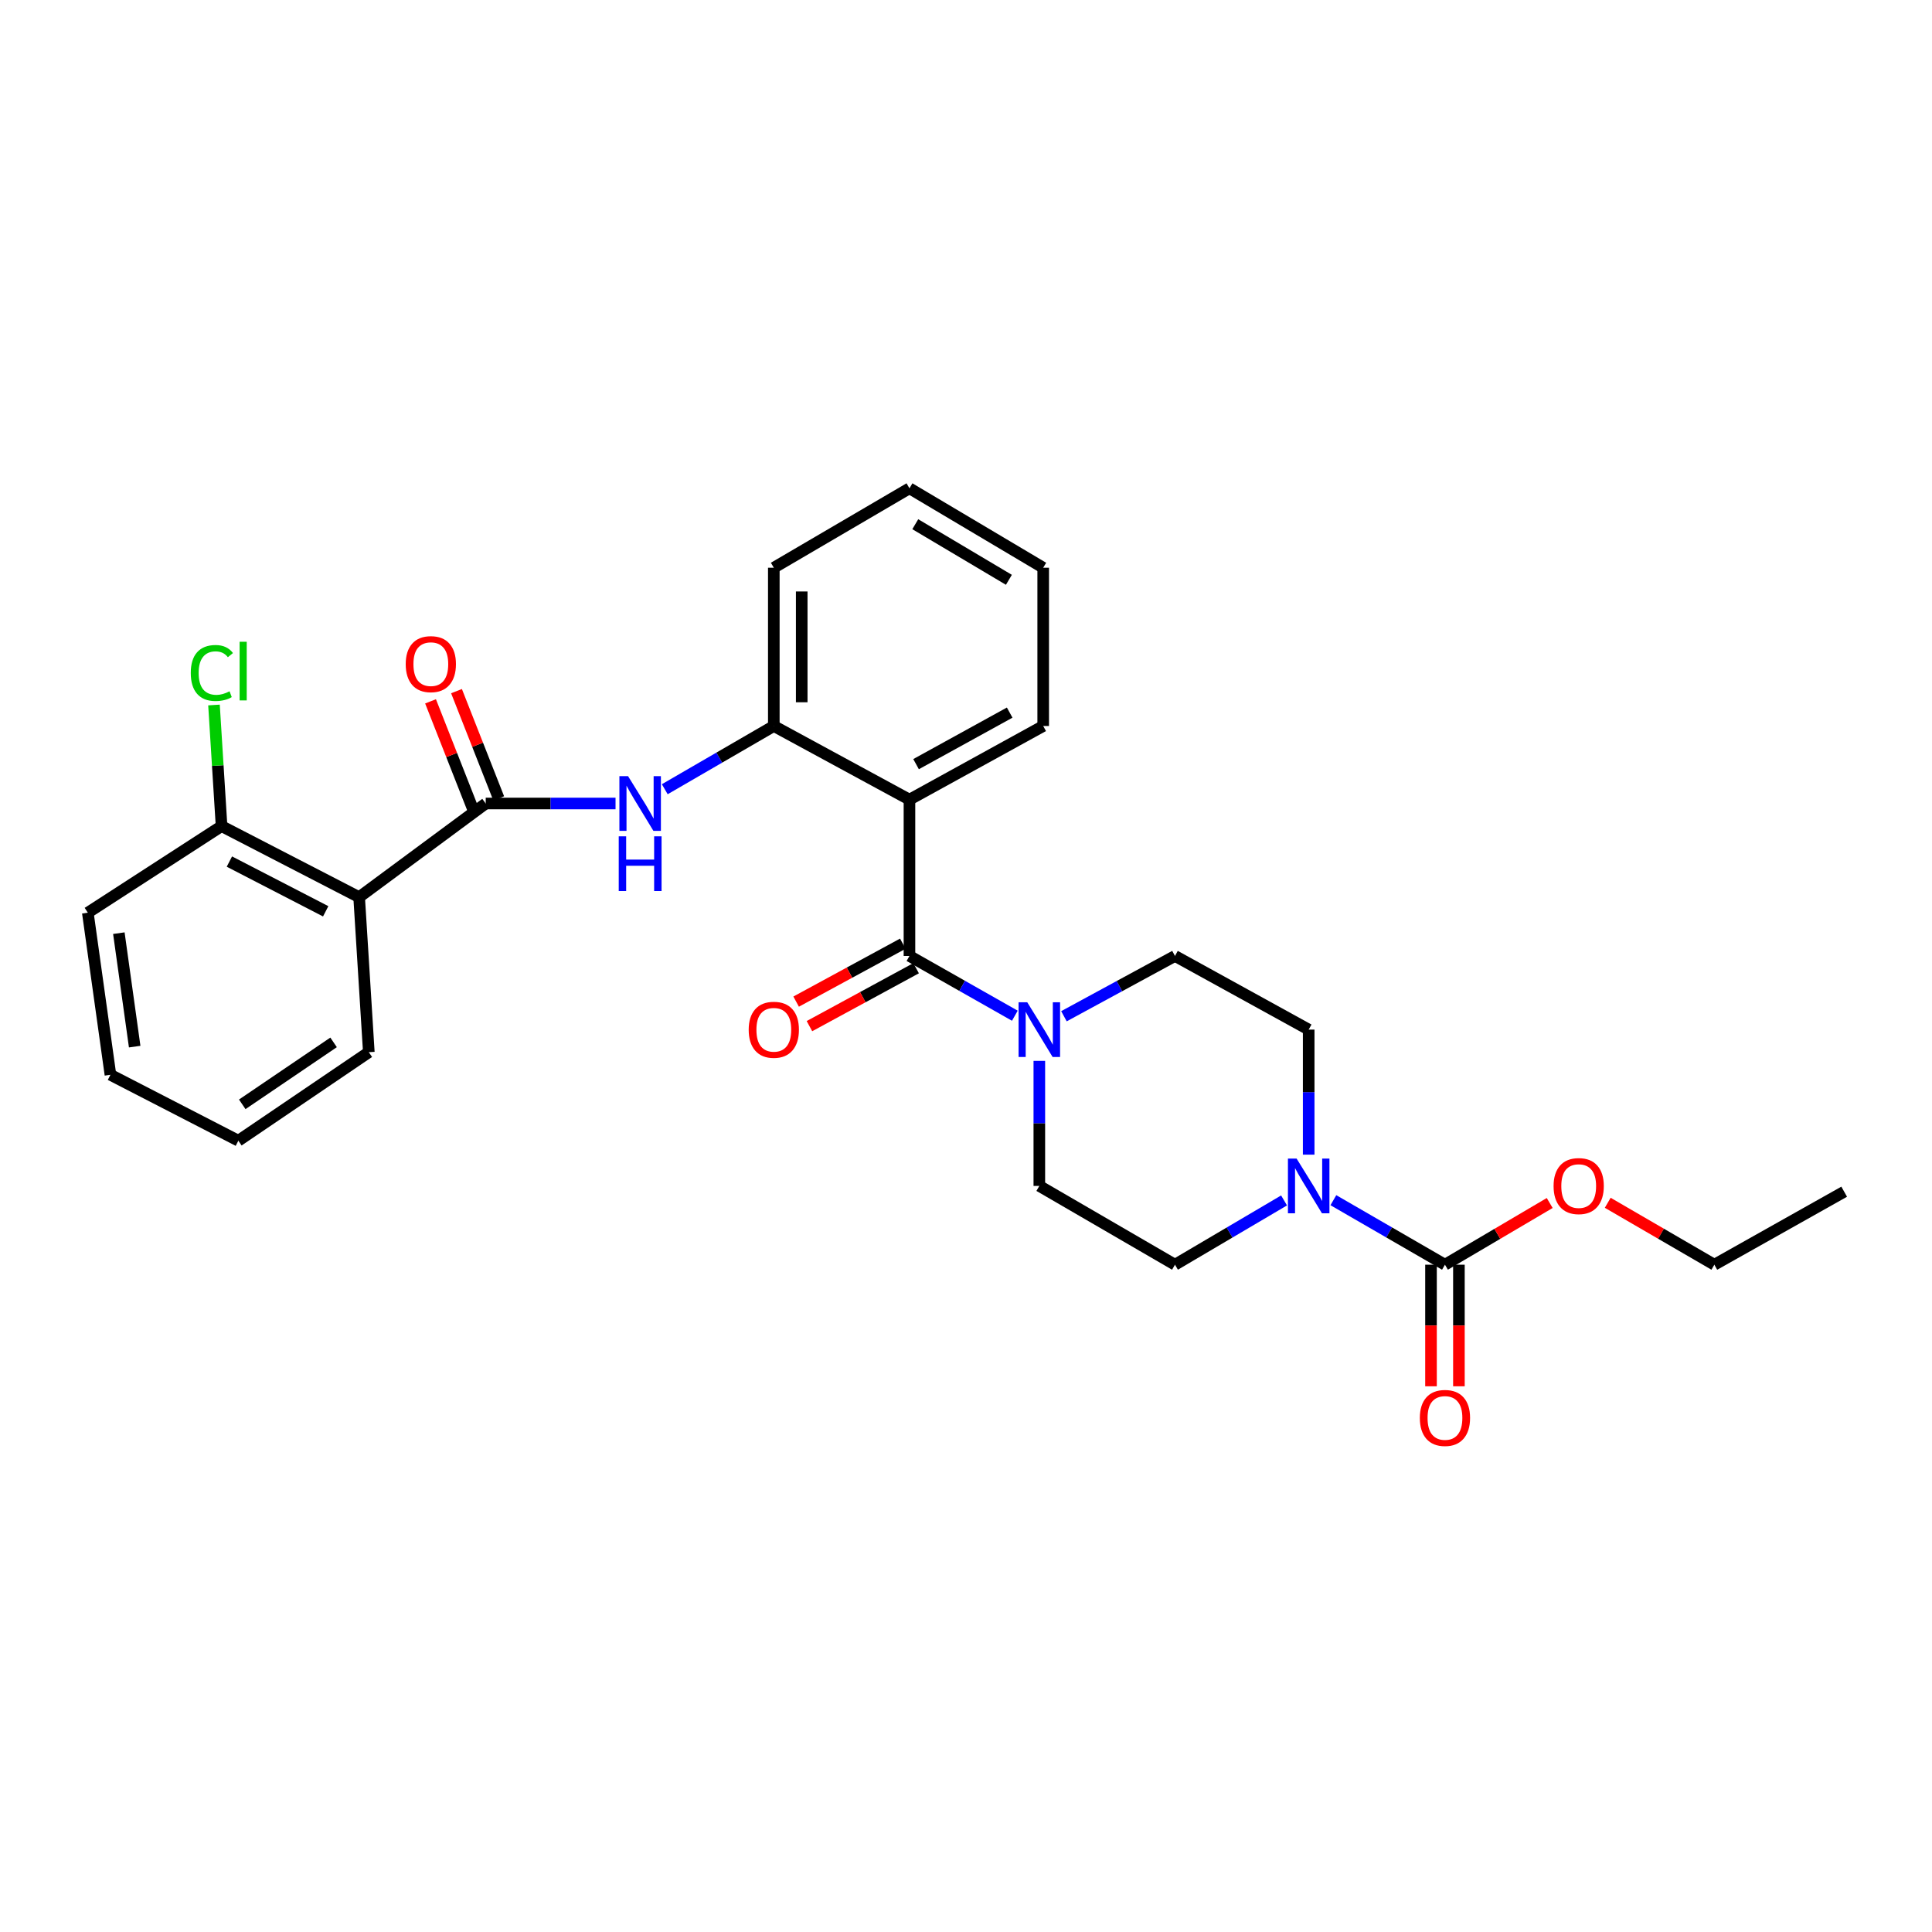 <?xml version='1.0' encoding='iso-8859-1'?>
<svg version='1.1' baseProfile='full'
              xmlns='http://www.w3.org/2000/svg'
                      xmlns:rdkit='http://www.rdkit.org/xml'
                      xmlns:xlink='http://www.w3.org/1999/xlink'
                  xml:space='preserve'
width='1000px' height='1000px' viewBox='0 0 1000 1000'>
<!-- END OF HEADER -->
<rect style='opacity:1.0;fill:#FFFFFF;stroke:none' width='1000' height='1000' x='0' y='0'> </rect>
<path class='bond-0' d='M 470.736,494.799 L 470.736,413.892' style='fill:none;fill-rule:evenodd;stroke:#000000;stroke-width:6px;stroke-linecap:butt;stroke-linejoin:miter;stroke-opacity:1' />
<path class='bond-2' d='M 470.736,494.799 L 498.009,510.267' style='fill:none;fill-rule:evenodd;stroke:#000000;stroke-width:6px;stroke-linecap:butt;stroke-linejoin:miter;stroke-opacity:1' />
<path class='bond-2' d='M 498.009,510.267 L 525.282,525.735' style='fill:none;fill-rule:evenodd;stroke:#0000FF;stroke-width:6px;stroke-linecap:butt;stroke-linejoin:miter;stroke-opacity:1' />
<path class='bond-8' d='M 467.29,488.453 L 439.683,503.443' style='fill:none;fill-rule:evenodd;stroke:#000000;stroke-width:6px;stroke-linecap:butt;stroke-linejoin:miter;stroke-opacity:1' />
<path class='bond-8' d='M 439.683,503.443 L 412.076,518.433' style='fill:none;fill-rule:evenodd;stroke:#FF0000;stroke-width:6px;stroke-linecap:butt;stroke-linejoin:miter;stroke-opacity:1' />
<path class='bond-8' d='M 474.182,501.146 L 446.575,516.136' style='fill:none;fill-rule:evenodd;stroke:#000000;stroke-width:6px;stroke-linecap:butt;stroke-linejoin:miter;stroke-opacity:1' />
<path class='bond-8' d='M 446.575,516.136 L 418.968,531.126' style='fill:none;fill-rule:evenodd;stroke:#FF0000;stroke-width:6px;stroke-linecap:butt;stroke-linejoin:miter;stroke-opacity:1' />
<path class='bond-7' d='M 470.736,413.892 L 400.524,375.777' style='fill:none;fill-rule:evenodd;stroke:#000000;stroke-width:6px;stroke-linecap:butt;stroke-linejoin:miter;stroke-opacity:1' />
<path class='bond-18' d='M 470.736,413.892 L 539.96,375.777' style='fill:none;fill-rule:evenodd;stroke:#000000;stroke-width:6px;stroke-linecap:butt;stroke-linejoin:miter;stroke-opacity:1' />
<path class='bond-18' d='M 474.153,395.522 L 522.61,368.842' style='fill:none;fill-rule:evenodd;stroke:#000000;stroke-width:6px;stroke-linecap:butt;stroke-linejoin:miter;stroke-opacity:1' />
<path class='bond-1' d='M 251.411,415.89 L 285.006,415.89' style='fill:none;fill-rule:evenodd;stroke:#000000;stroke-width:6px;stroke-linecap:butt;stroke-linejoin:miter;stroke-opacity:1' />
<path class='bond-1' d='M 285.006,415.89 L 318.602,415.89' style='fill:none;fill-rule:evenodd;stroke:#0000FF;stroke-width:6px;stroke-linecap:butt;stroke-linejoin:miter;stroke-opacity:1' />
<path class='bond-3' d='M 251.411,415.89 L 185.886,464.372' style='fill:none;fill-rule:evenodd;stroke:#000000;stroke-width:6px;stroke-linecap:butt;stroke-linejoin:miter;stroke-opacity:1' />
<path class='bond-10' d='M 258.131,413.246 L 247.21,385.487' style='fill:none;fill-rule:evenodd;stroke:#000000;stroke-width:6px;stroke-linecap:butt;stroke-linejoin:miter;stroke-opacity:1' />
<path class='bond-10' d='M 247.21,385.487 L 236.288,357.728' style='fill:none;fill-rule:evenodd;stroke:#FF0000;stroke-width:6px;stroke-linecap:butt;stroke-linejoin:miter;stroke-opacity:1' />
<path class='bond-10' d='M 244.691,418.534 L 233.769,390.775' style='fill:none;fill-rule:evenodd;stroke:#000000;stroke-width:6px;stroke-linecap:butt;stroke-linejoin:miter;stroke-opacity:1' />
<path class='bond-10' d='M 233.769,390.775 L 222.848,363.016' style='fill:none;fill-rule:evenodd;stroke:#FF0000;stroke-width:6px;stroke-linecap:butt;stroke-linejoin:miter;stroke-opacity:1' />
<path class='bond-11' d='M 550.692,526.006 L 579.429,510.403' style='fill:none;fill-rule:evenodd;stroke:#0000FF;stroke-width:6px;stroke-linecap:butt;stroke-linejoin:miter;stroke-opacity:1' />
<path class='bond-11' d='M 579.429,510.403 L 608.166,494.799' style='fill:none;fill-rule:evenodd;stroke:#000000;stroke-width:6px;stroke-linecap:butt;stroke-linejoin:miter;stroke-opacity:1' />
<path class='bond-12' d='M 537.954,549.105 L 537.954,581.468' style='fill:none;fill-rule:evenodd;stroke:#0000FF;stroke-width:6px;stroke-linecap:butt;stroke-linejoin:miter;stroke-opacity:1' />
<path class='bond-12' d='M 537.954,581.468 L 537.954,613.83' style='fill:none;fill-rule:evenodd;stroke:#000000;stroke-width:6px;stroke-linecap:butt;stroke-linejoin:miter;stroke-opacity:1' />
<path class='bond-9' d='M 185.886,464.372 L 114.679,427.597' style='fill:none;fill-rule:evenodd;stroke:#000000;stroke-width:6px;stroke-linecap:butt;stroke-linejoin:miter;stroke-opacity:1' />
<path class='bond-9' d='M 168.577,471.689 L 118.732,445.946' style='fill:none;fill-rule:evenodd;stroke:#000000;stroke-width:6px;stroke-linecap:butt;stroke-linejoin:miter;stroke-opacity:1' />
<path class='bond-19' d='M 185.886,464.372 L 190.901,544.614' style='fill:none;fill-rule:evenodd;stroke:#000000;stroke-width:6px;stroke-linecap:butt;stroke-linejoin:miter;stroke-opacity:1' />
<path class='bond-4' d='M 664.626,621.342 L 636.396,637.975' style='fill:none;fill-rule:evenodd;stroke:#0000FF;stroke-width:6px;stroke-linecap:butt;stroke-linejoin:miter;stroke-opacity:1' />
<path class='bond-4' d='M 636.396,637.975 L 608.166,654.609' style='fill:none;fill-rule:evenodd;stroke:#000000;stroke-width:6px;stroke-linecap:butt;stroke-linejoin:miter;stroke-opacity:1' />
<path class='bond-5' d='M 690.151,621.217 L 719.029,637.913' style='fill:none;fill-rule:evenodd;stroke:#0000FF;stroke-width:6px;stroke-linecap:butt;stroke-linejoin:miter;stroke-opacity:1' />
<path class='bond-5' d='M 719.029,637.913 L 747.907,654.609' style='fill:none;fill-rule:evenodd;stroke:#000000;stroke-width:6px;stroke-linecap:butt;stroke-linejoin:miter;stroke-opacity:1' />
<path class='bond-28' d='M 677.374,597.647 L 677.374,565.285' style='fill:none;fill-rule:evenodd;stroke:#0000FF;stroke-width:6px;stroke-linecap:butt;stroke-linejoin:miter;stroke-opacity:1' />
<path class='bond-28' d='M 677.374,565.285 L 677.374,532.922' style='fill:none;fill-rule:evenodd;stroke:#000000;stroke-width:6px;stroke-linecap:butt;stroke-linejoin:miter;stroke-opacity:1' />
<path class='bond-15' d='M 740.685,654.609 L 740.685,686.074' style='fill:none;fill-rule:evenodd;stroke:#000000;stroke-width:6px;stroke-linecap:butt;stroke-linejoin:miter;stroke-opacity:1' />
<path class='bond-15' d='M 740.685,686.074 L 740.685,717.539' style='fill:none;fill-rule:evenodd;stroke:#FF0000;stroke-width:6px;stroke-linecap:butt;stroke-linejoin:miter;stroke-opacity:1' />
<path class='bond-15' d='M 755.129,654.609 L 755.129,686.074' style='fill:none;fill-rule:evenodd;stroke:#000000;stroke-width:6px;stroke-linecap:butt;stroke-linejoin:miter;stroke-opacity:1' />
<path class='bond-15' d='M 755.129,686.074 L 755.129,717.539' style='fill:none;fill-rule:evenodd;stroke:#FF0000;stroke-width:6px;stroke-linecap:butt;stroke-linejoin:miter;stroke-opacity:1' />
<path class='bond-16' d='M 747.907,654.609 L 775.015,638.64' style='fill:none;fill-rule:evenodd;stroke:#000000;stroke-width:6px;stroke-linecap:butt;stroke-linejoin:miter;stroke-opacity:1' />
<path class='bond-16' d='M 775.015,638.64 L 802.123,622.671' style='fill:none;fill-rule:evenodd;stroke:#FF0000;stroke-width:6px;stroke-linecap:butt;stroke-linejoin:miter;stroke-opacity:1' />
<path class='bond-6' d='M 344.079,408.504 L 372.302,392.14' style='fill:none;fill-rule:evenodd;stroke:#0000FF;stroke-width:6px;stroke-linecap:butt;stroke-linejoin:miter;stroke-opacity:1' />
<path class='bond-6' d='M 372.302,392.14 L 400.524,375.777' style='fill:none;fill-rule:evenodd;stroke:#000000;stroke-width:6px;stroke-linecap:butt;stroke-linejoin:miter;stroke-opacity:1' />
<path class='bond-20' d='M 400.524,375.777 L 400.524,293.858' style='fill:none;fill-rule:evenodd;stroke:#000000;stroke-width:6px;stroke-linecap:butt;stroke-linejoin:miter;stroke-opacity:1' />
<path class='bond-20' d='M 414.968,363.489 L 414.968,306.146' style='fill:none;fill-rule:evenodd;stroke:#000000;stroke-width:6px;stroke-linecap:butt;stroke-linejoin:miter;stroke-opacity:1' />
<path class='bond-17' d='M 114.679,427.597 L 112.72,396.251' style='fill:none;fill-rule:evenodd;stroke:#000000;stroke-width:6px;stroke-linecap:butt;stroke-linejoin:miter;stroke-opacity:1' />
<path class='bond-17' d='M 112.72,396.251 L 110.761,364.905' style='fill:none;fill-rule:evenodd;stroke:#00CC00;stroke-width:6px;stroke-linecap:butt;stroke-linejoin:miter;stroke-opacity:1' />
<path class='bond-21' d='M 114.679,427.597 L 45.455,472.412' style='fill:none;fill-rule:evenodd;stroke:#000000;stroke-width:6px;stroke-linecap:butt;stroke-linejoin:miter;stroke-opacity:1' />
<path class='bond-14' d='M 608.166,494.799 L 677.374,532.922' style='fill:none;fill-rule:evenodd;stroke:#000000;stroke-width:6px;stroke-linecap:butt;stroke-linejoin:miter;stroke-opacity:1' />
<path class='bond-13' d='M 537.954,613.83 L 608.166,654.609' style='fill:none;fill-rule:evenodd;stroke:#000000;stroke-width:6px;stroke-linecap:butt;stroke-linejoin:miter;stroke-opacity:1' />
<path class='bond-22' d='M 832.161,622.559 L 859.752,638.584' style='fill:none;fill-rule:evenodd;stroke:#FF0000;stroke-width:6px;stroke-linecap:butt;stroke-linejoin:miter;stroke-opacity:1' />
<path class='bond-22' d='M 859.752,638.584 L 887.343,654.609' style='fill:none;fill-rule:evenodd;stroke:#000000;stroke-width:6px;stroke-linecap:butt;stroke-linejoin:miter;stroke-opacity:1' />
<path class='bond-23' d='M 539.96,375.777 L 539.96,293.858' style='fill:none;fill-rule:evenodd;stroke:#000000;stroke-width:6px;stroke-linecap:butt;stroke-linejoin:miter;stroke-opacity:1' />
<path class='bond-24' d='M 190.901,544.614 L 123.369,590.424' style='fill:none;fill-rule:evenodd;stroke:#000000;stroke-width:6px;stroke-linecap:butt;stroke-linejoin:miter;stroke-opacity:1' />
<path class='bond-24' d='M 172.663,539.532 L 125.391,571.599' style='fill:none;fill-rule:evenodd;stroke:#000000;stroke-width:6px;stroke-linecap:butt;stroke-linejoin:miter;stroke-opacity:1' />
<path class='bond-29' d='M 400.524,293.858 L 470.736,252.742' style='fill:none;fill-rule:evenodd;stroke:#000000;stroke-width:6px;stroke-linecap:butt;stroke-linejoin:miter;stroke-opacity:1' />
<path class='bond-30' d='M 45.455,472.412 L 57.162,556.313' style='fill:none;fill-rule:evenodd;stroke:#000000;stroke-width:6px;stroke-linecap:butt;stroke-linejoin:miter;stroke-opacity:1' />
<path class='bond-30' d='M 61.516,483.001 L 69.711,541.732' style='fill:none;fill-rule:evenodd;stroke:#000000;stroke-width:6px;stroke-linecap:butt;stroke-linejoin:miter;stroke-opacity:1' />
<path class='bond-26' d='M 887.343,654.609 L 954.545,616.823' style='fill:none;fill-rule:evenodd;stroke:#000000;stroke-width:6px;stroke-linecap:butt;stroke-linejoin:miter;stroke-opacity:1' />
<path class='bond-25' d='M 539.96,293.858 L 470.736,252.742' style='fill:none;fill-rule:evenodd;stroke:#000000;stroke-width:6px;stroke-linecap:butt;stroke-linejoin:miter;stroke-opacity:1' />
<path class='bond-25' d='M 522.201,300.109 L 473.744,271.328' style='fill:none;fill-rule:evenodd;stroke:#000000;stroke-width:6px;stroke-linecap:butt;stroke-linejoin:miter;stroke-opacity:1' />
<path class='bond-27' d='M 123.369,590.424 L 57.162,556.313' style='fill:none;fill-rule:evenodd;stroke:#000000;stroke-width:6px;stroke-linecap:butt;stroke-linejoin:miter;stroke-opacity:1' />
<path  class='atom-3' d='M 531.694 518.762
L 540.974 533.762
Q 541.894 535.242, 543.374 537.922
Q 544.854 540.602, 544.934 540.762
L 544.934 518.762
L 548.694 518.762
L 548.694 547.082
L 544.814 547.082
L 534.854 530.682
Q 533.694 528.762, 532.454 526.562
Q 531.254 524.362, 530.894 523.682
L 530.894 547.082
L 527.214 547.082
L 527.214 518.762
L 531.694 518.762
' fill='#0000FF'/>
<path  class='atom-5' d='M 671.114 599.67
L 680.394 614.67
Q 681.314 616.15, 682.794 618.83
Q 684.274 621.51, 684.354 621.67
L 684.354 599.67
L 688.114 599.67
L 688.114 627.99
L 684.234 627.99
L 674.274 611.59
Q 673.114 609.67, 671.874 607.47
Q 670.674 605.27, 670.314 604.59
L 670.314 627.99
L 666.634 627.99
L 666.634 599.67
L 671.114 599.67
' fill='#0000FF'/>
<path  class='atom-7' d='M 325.08 401.73
L 334.36 416.73
Q 335.28 418.21, 336.76 420.89
Q 338.24 423.57, 338.32 423.73
L 338.32 401.73
L 342.08 401.73
L 342.08 430.05
L 338.2 430.05
L 328.24 413.65
Q 327.08 411.73, 325.84 409.53
Q 324.64 407.33, 324.28 406.65
L 324.28 430.05
L 320.6 430.05
L 320.6 401.73
L 325.08 401.73
' fill='#0000FF'/>
<path  class='atom-7' d='M 320.26 432.882
L 324.1 432.882
L 324.1 444.922
L 338.58 444.922
L 338.58 432.882
L 342.42 432.882
L 342.42 461.202
L 338.58 461.202
L 338.58 448.122
L 324.1 448.122
L 324.1 461.202
L 320.26 461.202
L 320.26 432.882
' fill='#0000FF'/>
<path  class='atom-9' d='M 387.524 533.002
Q 387.524 526.202, 390.884 522.402
Q 394.244 518.602, 400.524 518.602
Q 406.804 518.602, 410.164 522.402
Q 413.524 526.202, 413.524 533.002
Q 413.524 539.882, 410.124 543.802
Q 406.724 547.682, 400.524 547.682
Q 394.284 547.682, 390.884 543.802
Q 387.524 539.922, 387.524 533.002
M 400.524 544.482
Q 404.844 544.482, 407.164 541.602
Q 409.524 538.682, 409.524 533.002
Q 409.524 527.442, 407.164 524.642
Q 404.844 521.802, 400.524 521.802
Q 396.204 521.802, 393.844 524.602
Q 391.524 527.402, 391.524 533.002
Q 391.524 538.722, 393.844 541.602
Q 396.204 544.482, 400.524 544.482
' fill='#FF0000'/>
<path  class='atom-11' d='M 209.997 343.752
Q 209.997 336.952, 213.357 333.152
Q 216.717 329.352, 222.997 329.352
Q 229.277 329.352, 232.637 333.152
Q 235.997 336.952, 235.997 343.752
Q 235.997 350.632, 232.597 354.552
Q 229.197 358.432, 222.997 358.432
Q 216.757 358.432, 213.357 354.552
Q 209.997 350.672, 209.997 343.752
M 222.997 355.232
Q 227.317 355.232, 229.637 352.352
Q 231.997 349.432, 231.997 343.752
Q 231.997 338.192, 229.637 335.392
Q 227.317 332.552, 222.997 332.552
Q 218.677 332.552, 216.317 335.352
Q 213.997 338.152, 213.997 343.752
Q 213.997 349.472, 216.317 352.352
Q 218.677 355.232, 222.997 355.232
' fill='#FF0000'/>
<path  class='atom-16' d='M 734.907 733.92
Q 734.907 727.12, 738.267 723.32
Q 741.627 719.52, 747.907 719.52
Q 754.187 719.52, 757.547 723.32
Q 760.907 727.12, 760.907 733.92
Q 760.907 740.8, 757.507 744.72
Q 754.107 748.6, 747.907 748.6
Q 741.667 748.6, 738.267 744.72
Q 734.907 740.84, 734.907 733.92
M 747.907 745.4
Q 752.227 745.4, 754.547 742.52
Q 756.907 739.6, 756.907 733.92
Q 756.907 728.36, 754.547 725.56
Q 752.227 722.72, 747.907 722.72
Q 743.587 722.72, 741.227 725.52
Q 738.907 728.32, 738.907 733.92
Q 738.907 739.64, 741.227 742.52
Q 743.587 745.4, 747.907 745.4
' fill='#FF0000'/>
<path  class='atom-17' d='M 804.131 613.91
Q 804.131 607.11, 807.491 603.31
Q 810.851 599.51, 817.131 599.51
Q 823.411 599.51, 826.771 603.31
Q 830.131 607.11, 830.131 613.91
Q 830.131 620.79, 826.731 624.71
Q 823.331 628.59, 817.131 628.59
Q 810.891 628.59, 807.491 624.71
Q 804.131 620.83, 804.131 613.91
M 817.131 625.39
Q 821.451 625.39, 823.771 622.51
Q 826.131 619.59, 826.131 613.91
Q 826.131 608.35, 823.771 605.55
Q 821.451 602.71, 817.131 602.71
Q 812.811 602.71, 810.451 605.51
Q 808.131 608.31, 808.131 613.91
Q 808.131 619.63, 810.451 622.51
Q 812.811 625.39, 817.131 625.39
' fill='#FF0000'/>
<path  class='atom-18' d='M 98.744 348.335
Q 98.744 341.295, 102.024 337.615
Q 105.344 333.895, 111.624 333.895
Q 117.464 333.895, 120.584 338.015
L 117.944 340.175
Q 115.664 337.175, 111.624 337.175
Q 107.344 337.175, 105.064 340.055
Q 102.824 342.895, 102.824 348.335
Q 102.824 353.935, 105.144 356.815
Q 107.504 359.695, 112.064 359.695
Q 115.184 359.695, 118.824 357.815
L 119.944 360.815
Q 118.464 361.775, 116.224 362.335
Q 113.984 362.895, 111.504 362.895
Q 105.344 362.895, 102.024 359.135
Q 98.744 355.375, 98.744 348.335
' fill='#00CC00'/>
<path  class='atom-18' d='M 124.024 332.175
L 127.704 332.175
L 127.704 362.535
L 124.024 362.535
L 124.024 332.175
' fill='#00CC00'/>
</svg>
